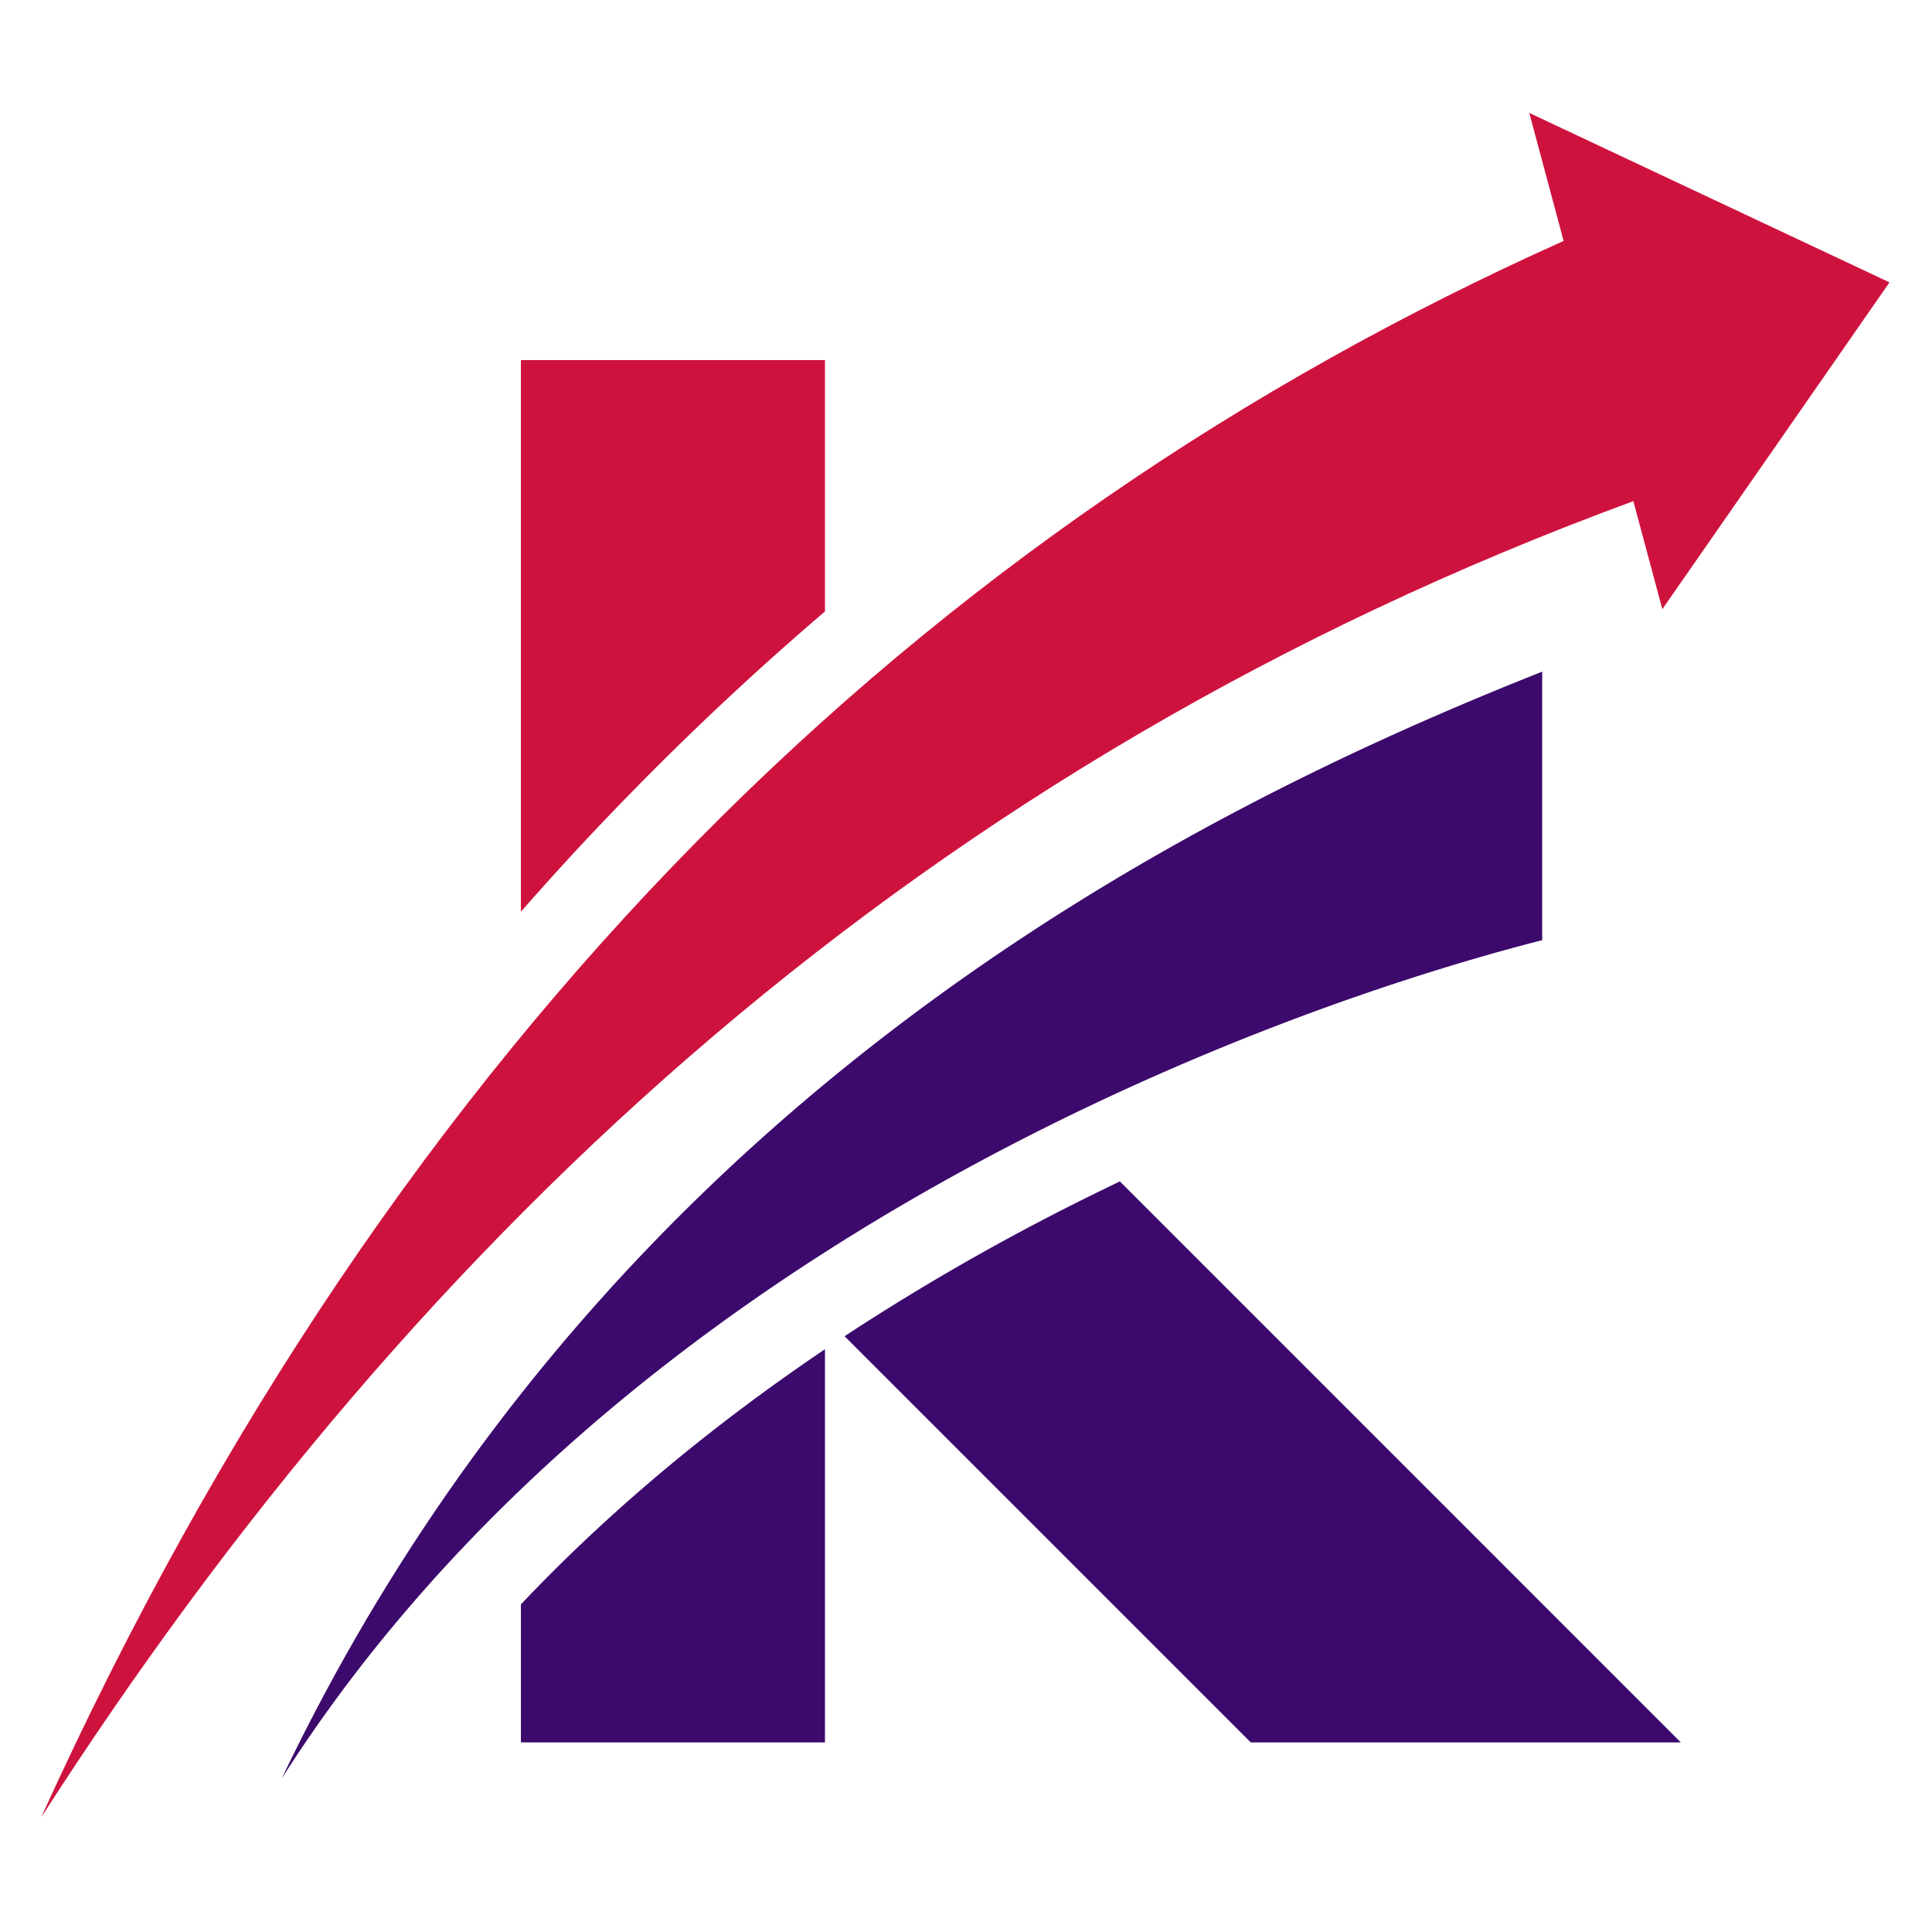 <svg id="Calque_1" data-name="Calque 1" xmlns="http://www.w3.org/2000/svg" viewBox="0 0 1000 1000"><defs><style>.cls-1{fill:#3c096c;}.cls-1,.cls-2{fill-rule:evenodd;}.cls-2{fill:#ce123e;}</style></defs><path class="cls-1" d="M798.23,486.63c-160.94,41.17-482,166.42-652.36,433.83,167.29-350,468.56-499.89,652.36-572.82v139ZM870,901.87,579.65,611.51q-8.58,4.1-17.09,8.32a1193.88,1193.88,0,0,0-125.41,71.79L647.41,901.87ZM427,698.36V901.87H269.62V830.43C316.67,780.71,370.05,736.8,427,698.36Z"/><path class="cls-2" d="M269.62,186.38H427V316.49A1535.51,1535.51,0,0,0,269.62,471.9V186.38Z"/><path class="cls-2" d="M884.79,102.31,791.57,58.46l17.75,66.25c-330.52,148.11-603,408.56-788,815.92C218,634.71,479.2,394,845.42,259.4l15,55.9,58.81-84.57L978,146.15Z"/></svg>